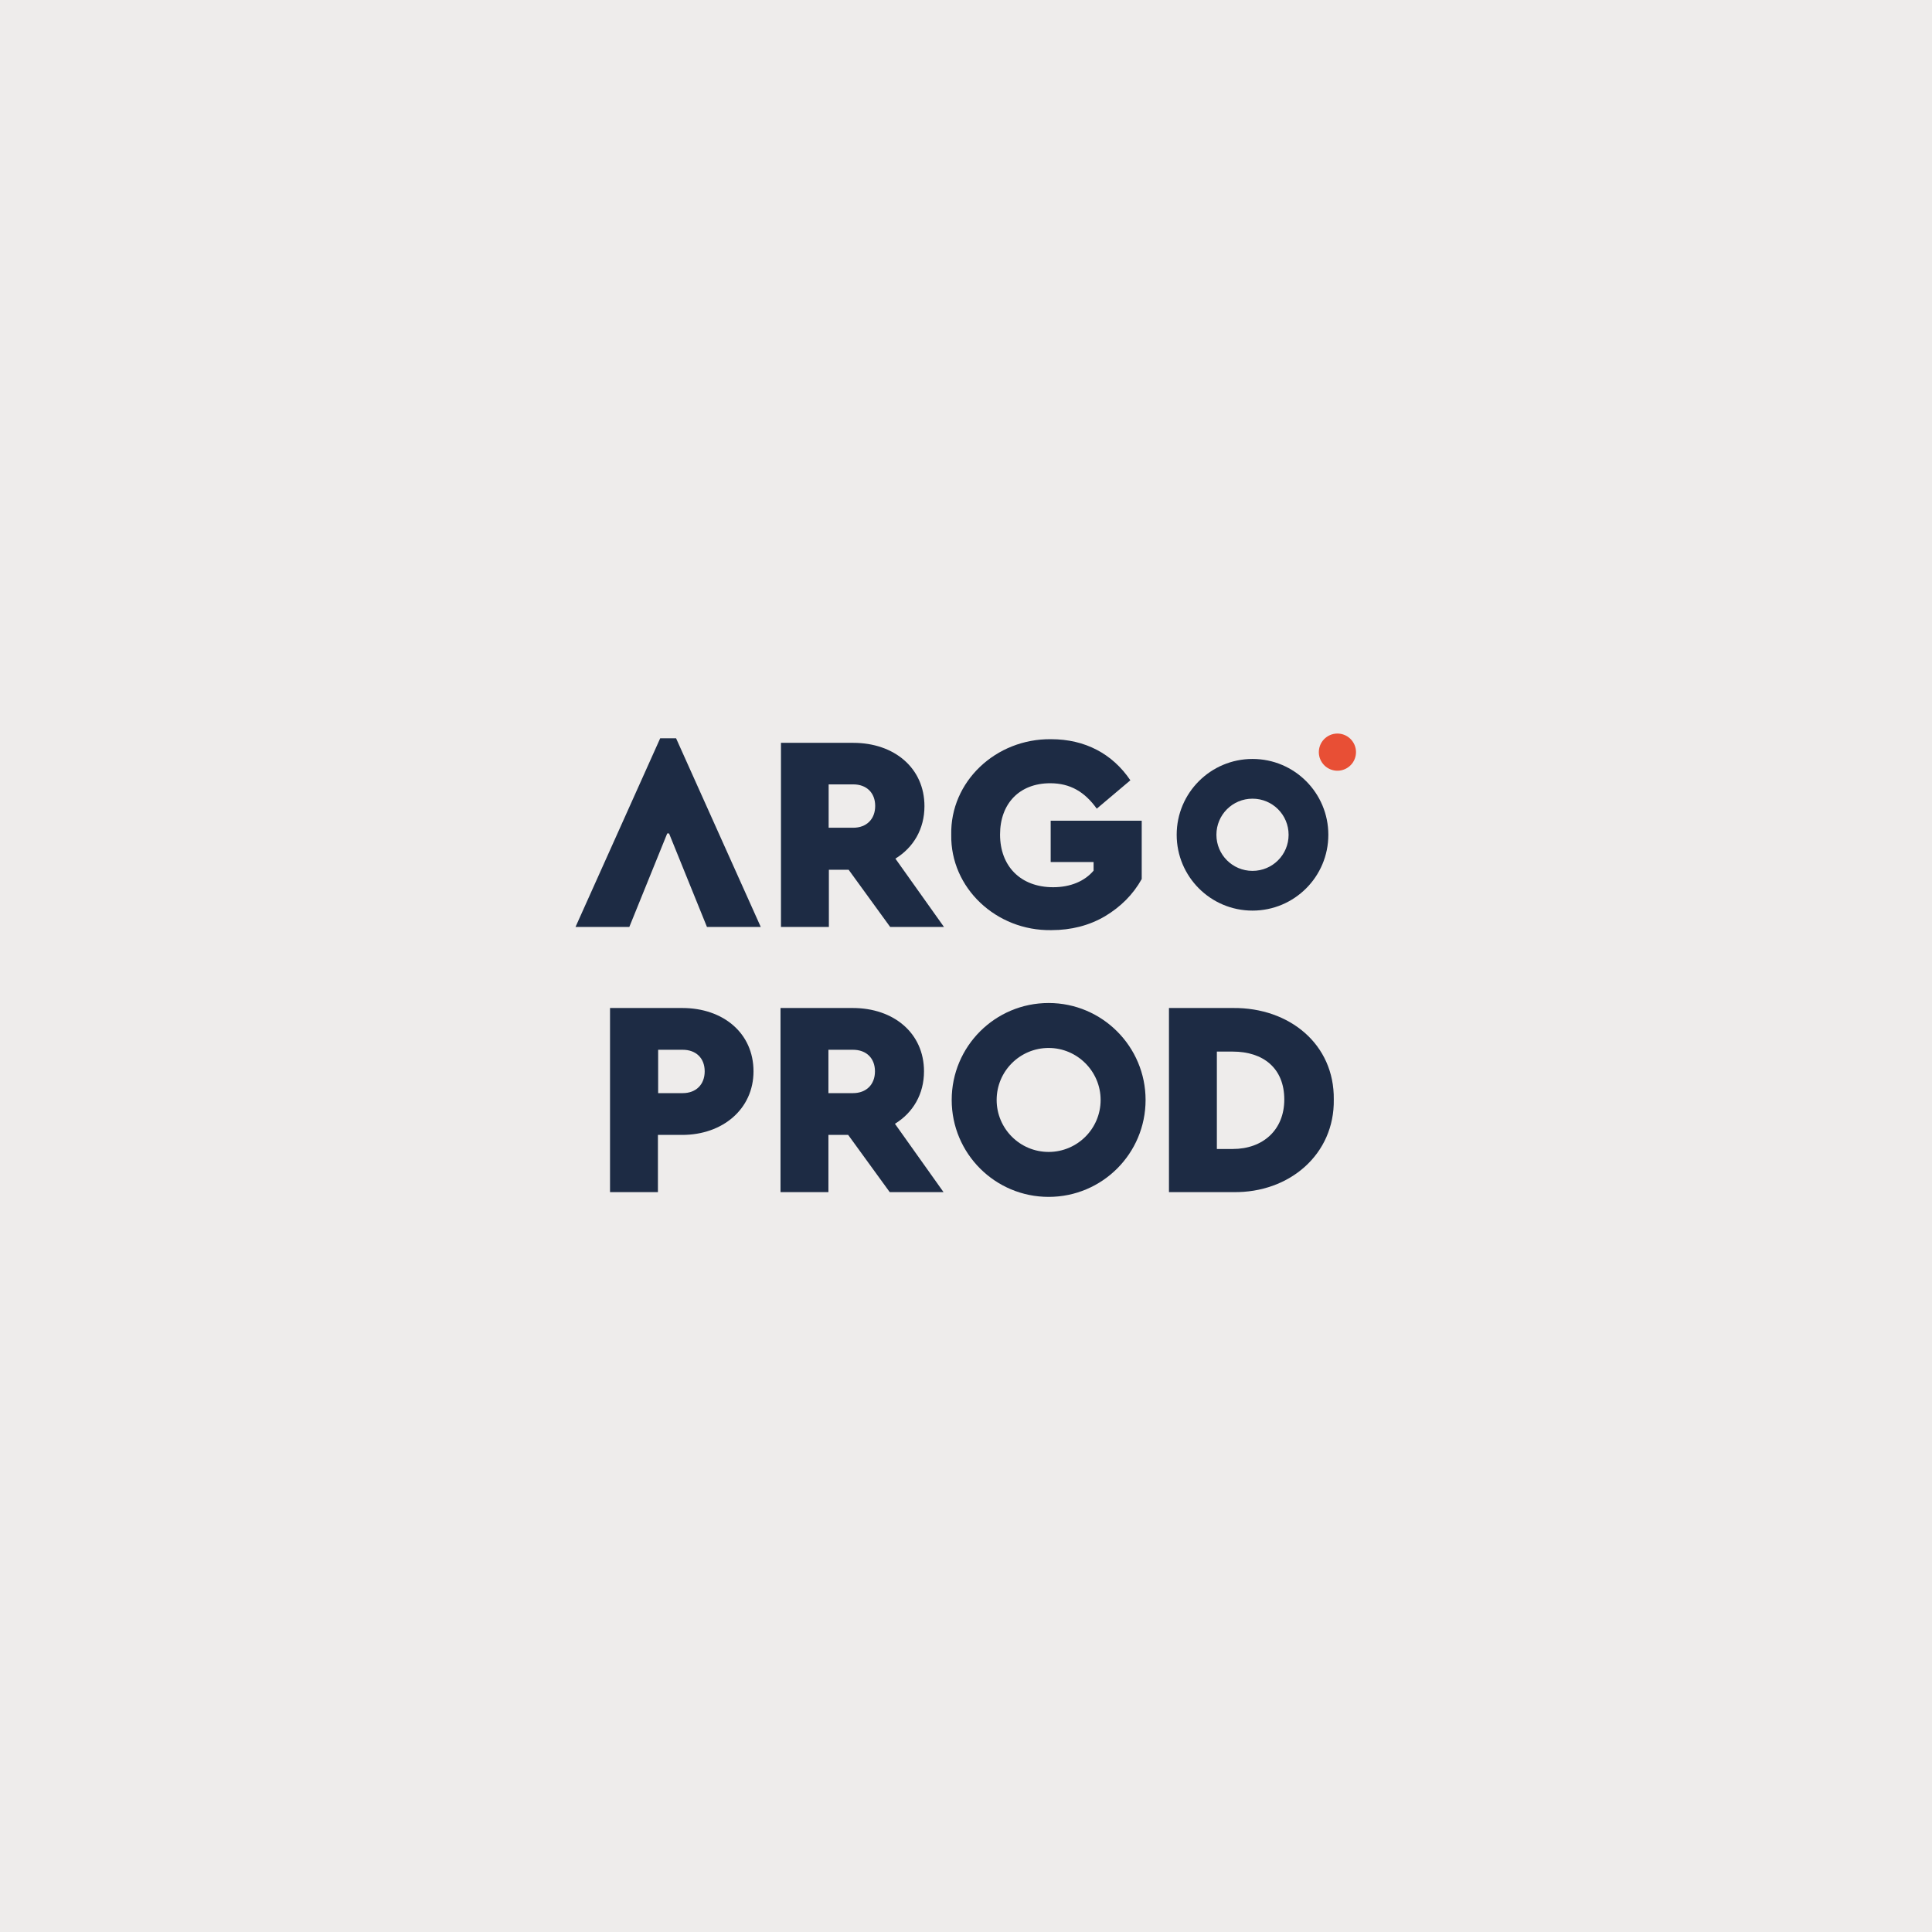 <?xml version="1.0" encoding="UTF-8" standalone="no"?>
<!DOCTYPE svg PUBLIC "-//W3C//DTD SVG 1.1//EN" "http://www.w3.org/Graphics/SVG/1.1/DTD/svg11.dtd">
<svg width="100%" height="100%" viewBox="0 0 851 851" version="1.1" xmlns="http://www.w3.org/2000/svg" xmlns:xlink="http://www.w3.org/1999/xlink" xml:space="preserve" xmlns:serif="http://www.serif.com/" style="fill-rule:evenodd;clip-rule:evenodd;stroke-linejoin:round;stroke-miterlimit:2;">
    <g transform="matrix(1,0,0,1,-141.5,0)">
        <rect x="-433.1" y="-74.8" width="2000" height="1000" style="fill:rgb(238,236,235);"/>
    </g>
    <g transform="matrix(1,0,0,1,-141.5,0)">
        <path d="M735.3,338C739,335.4 739.9,330.3 737.3,326.6C734.7,322.9 729.6,322 725.9,324.6C722.2,327.2 721.3,332.3 723.9,336C726.5,339.7 731.6,340.6 735.3,338Z" style="fill:rgb(232,79,53);"/>
        <g>
            <path d="M533.6,408.3L515.3,383.1L506.6,383.1L506.6,408.3L485.5,408.3L485.5,327.2L517.3,327.2C535.4,327.2 548.7,338.3 548.7,355.1C548.7,365.1 543.9,373.3 535.9,378.2L557.3,408.3L533.6,408.3ZM506.5,364.6L517.3,364.6C523.2,364.6 527,360.8 527,355C527,349.2 523.2,345.5 517.3,345.5L506.5,345.5L506.5,364.6Z" style="fill:rgb(29,43,68);fill-rule:nonzero;"/>
            <path d="M604.5,325.6C619.4,325.6 631.5,332 639.4,343.7L624.6,356.2C619.3,348.8 612.9,345 604.1,345C590.5,345 582,354 582,367.6C582,381.5 591,390.8 605.4,390.8C613.1,390.8 619.3,388.1 623.2,383.5L623.2,379.7L604.3,379.7L604.3,361.5L644.4,361.5L644.4,387.2C640.6,394 635.2,399.4 628.2,403.6C621.2,407.7 613.3,409.7 604.6,409.7C580.3,410.1 560.1,391.1 560.5,367.7C560,344.3 580.1,325.3 604.5,325.6Z" style="fill:rgb(29,43,68);fill-rule:nonzero;"/>
            <path d="M410.2,444L442,444C460.1,444 473.4,455.1 473.4,471.9C473.4,488.5 459.8,499.9 442,499.9L431.3,499.9L431.3,525.1L410.2,525.1L410.2,444ZM442.2,481.5C448.1,481.5 451.9,477.7 451.9,471.9C451.9,466.1 448.1,462.4 442.2,462.4L431.4,462.4L431.4,481.5L442.2,481.5Z" style="fill:rgb(29,43,68);fill-rule:nonzero;"/>
            <path d="M533.4,525.1L515.1,499.9L506.4,499.9L506.4,525.1L485.3,525.1L485.3,444L517.1,444C535.2,444 548.5,455.1 548.5,471.9C548.5,481.9 543.7,490.1 535.7,495L557.1,525.1L533.4,525.1ZM506.4,481.5L517.2,481.5C523.1,481.5 526.9,477.7 526.9,471.9C526.9,466.1 523.1,462.4 517.2,462.4L506.4,462.4L506.4,481.5Z" style="fill:rgb(29,43,68);fill-rule:nonzero;"/>
            <path d="M656.4,444L684.7,444C709.5,443.8 729.3,460 729,484.3C729.4,508.3 709.6,525.5 684.7,525.1L656.4,525.1L656.4,444ZM684.5,506.1C697.8,506.1 707.2,497.7 707.2,484.3C707.2,470.5 697.9,463.2 684.5,463.2L677.5,463.2L677.5,506.1L684.5,506.1Z" style="fill:rgb(29,43,68);fill-rule:nonzero;"/>
            <path d="M439.3,325.2L432.3,325.2L395,408.3L418.7,408.3L435.4,367.1L436.2,367.1L452.9,408.3L476.6,408.3L439.3,325.2Z" style="fill:rgb(29,43,68);"/>
            <path d="M693.2,334.3C674.8,334.3 659.8,349.2 659.8,367.7C659.8,386.1 674.7,401.1 693.2,401.1C711.6,401.1 726.6,386.2 726.6,367.7C726.6,349.3 711.7,334.3 693.2,334.3ZM693.2,383.6C684.4,383.6 677.3,376.5 677.3,367.7C677.3,358.9 684.4,351.8 693.2,351.8C702,351.8 709.1,358.9 709.1,367.7C709.1,376.5 702,383.6 693.2,383.6Z" style="fill:rgb(29,43,68);"/>
            <path d="M603.4,441.8C579.8,441.8 560.7,460.9 560.7,484.5C560.7,508.1 579.8,527.2 603.4,527.2C627,527.2 646.1,508.1 646.1,484.5C646.1,461 627,441.8 603.4,441.8ZM603.4,507.4C590.7,507.4 580.5,497.1 580.5,484.5C580.5,471.8 590.8,461.6 603.4,461.6C616,461.6 626.3,471.9 626.3,484.5C626.3,497.2 616,507.4 603.4,507.4Z" style="fill:rgb(29,43,68);"/>
        </g>
    </g>
</svg>
